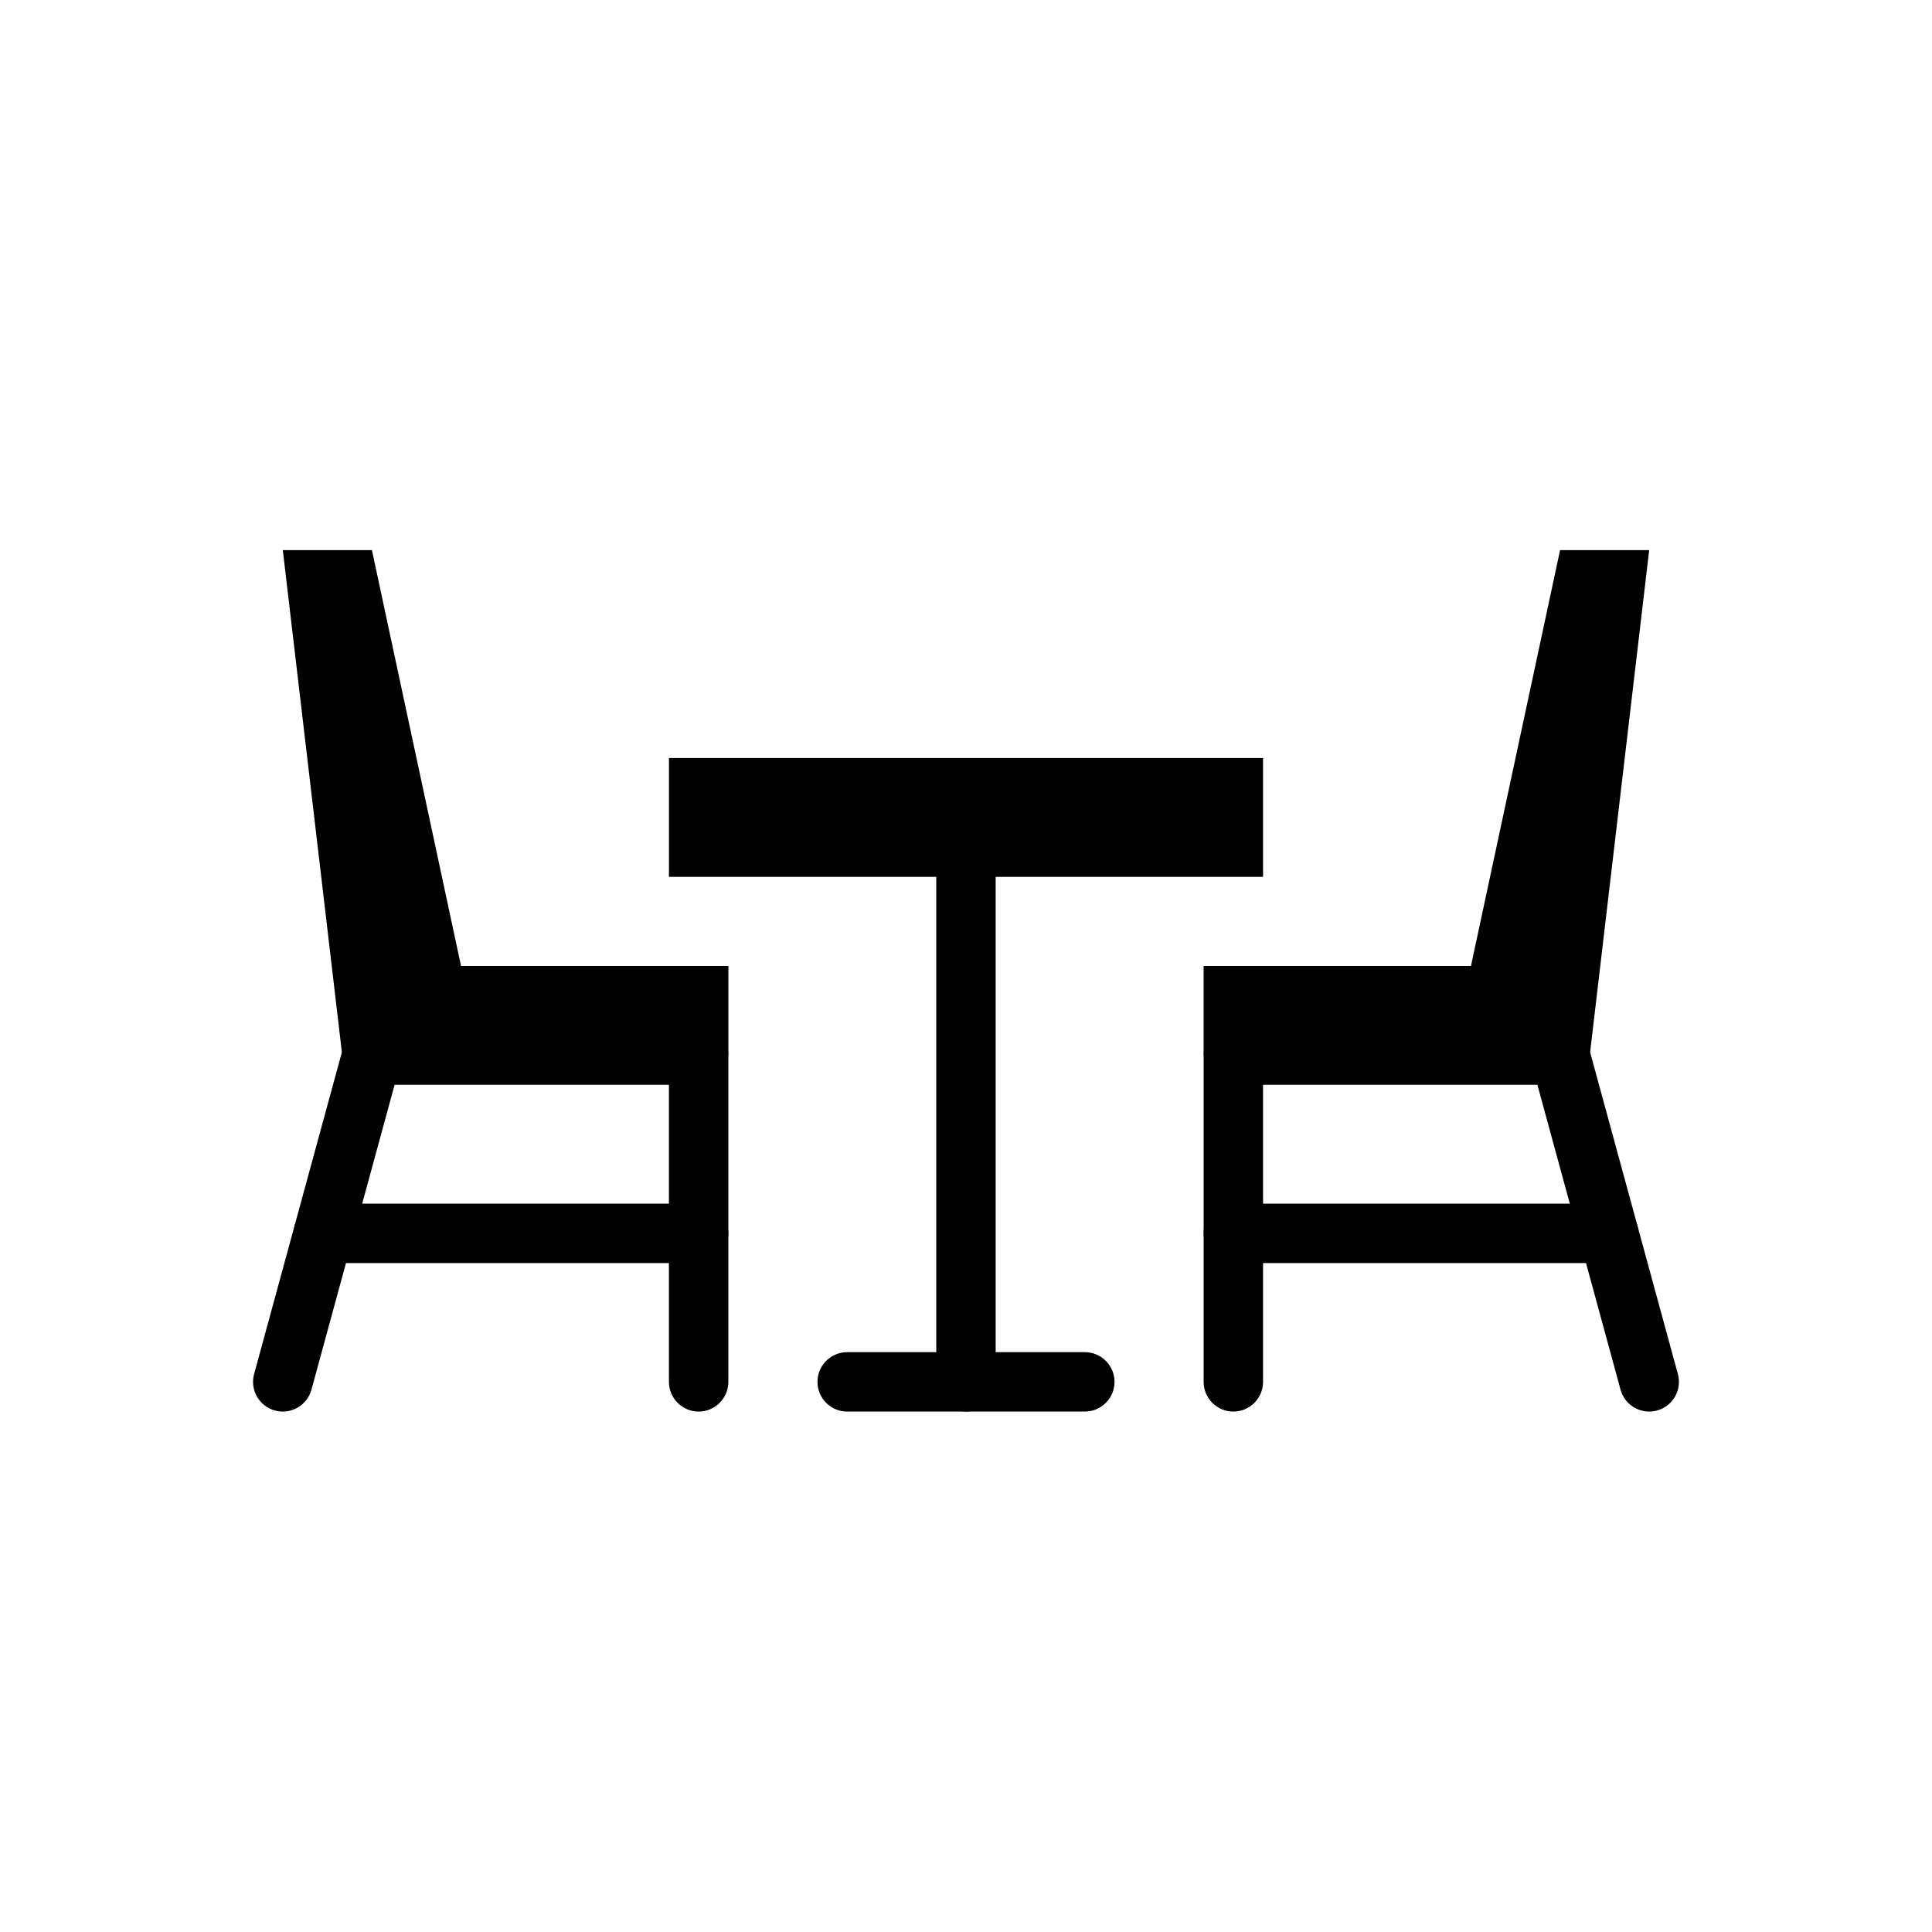 <?xml version="1.0" encoding="UTF-8"?>
<!-- The Best Svg Icon site in the world: iconSvg.co, Visit us! https://iconsvg.co -->
<svg fill="#000000" width="800px" height="800px" version="1.1" viewBox="144 144 512 512" xmlns="http://www.w3.org/2000/svg">
 <g fill-rule="evenodd">
  <path d="m321.28 344.89h157.44v31.488h-157.44z"/>
  <path d="m392.12 376.38v133.82c0 4.344 3.527 7.871 7.871 7.871s7.871-3.527 7.871-7.871v-133.82c0-4.344-3.527-7.871-7.871-7.871s-7.871 3.527-7.871 7.871z"/>
  <path d="m368.51 518.08h62.977c4.344 0 7.871-3.527 7.871-7.871s-3.527-7.871-7.871-7.871h-62.977c-4.344 0-7.871 3.527-7.871 7.871s3.527 7.871 7.871 7.871z"/>
  <path d="m337.02 510.21v-86.594c0-4.344-3.527-7.871-7.871-7.871h-86.594c-3.551 0-6.66 2.379-7.598 5.801l-23.617 86.594c-1.141 4.188 1.332 8.527 5.527 9.668 4.188 1.141 8.527-1.332 9.668-5.527l22.035-80.789h72.707v78.719c0 4.344 3.527 7.871 7.871 7.871s7.871-3.527 7.871-7.871z"/>
  <path d="m478.72 510.21v-78.719h72.707s22.035 80.789 22.035 80.789c1.141 4.195 5.481 6.668 9.668 5.527 4.195-1.141 6.668-5.481 5.527-9.668l-23.617-86.594c-0.938-3.426-4.047-5.801-7.598-5.801h-86.594c-4.344 0-7.871 3.527-7.871 7.871v86.594c0 4.344 3.527 7.871 7.871 7.871s7.871-3.527 7.871-7.871z"/>
  <path d="m329.15 462.98h-99.473c-4.344 0-7.871 3.527-7.871 7.871s3.527 7.871 7.871 7.871h99.473c4.344 0 7.871-3.527 7.871-7.871s-3.527-7.871-7.871-7.871z"/>
  <path d="m470.85 478.72h99.473c4.344 0 7.871-3.527 7.871-7.871s-3.527-7.871-7.871-7.871h-99.473c-4.344 0-7.871 3.527-7.871 7.871s3.527 7.871 7.871 7.871z"/>
  <path d="m234.69 423.61-15.742-133.82h23.617l23.617 110.21h70.848v23.617z"/>
  <path d="m565.31 423.61 15.742-133.82h-23.617l-23.617 110.21h-70.848v23.617z"/>
 </g>
</svg>